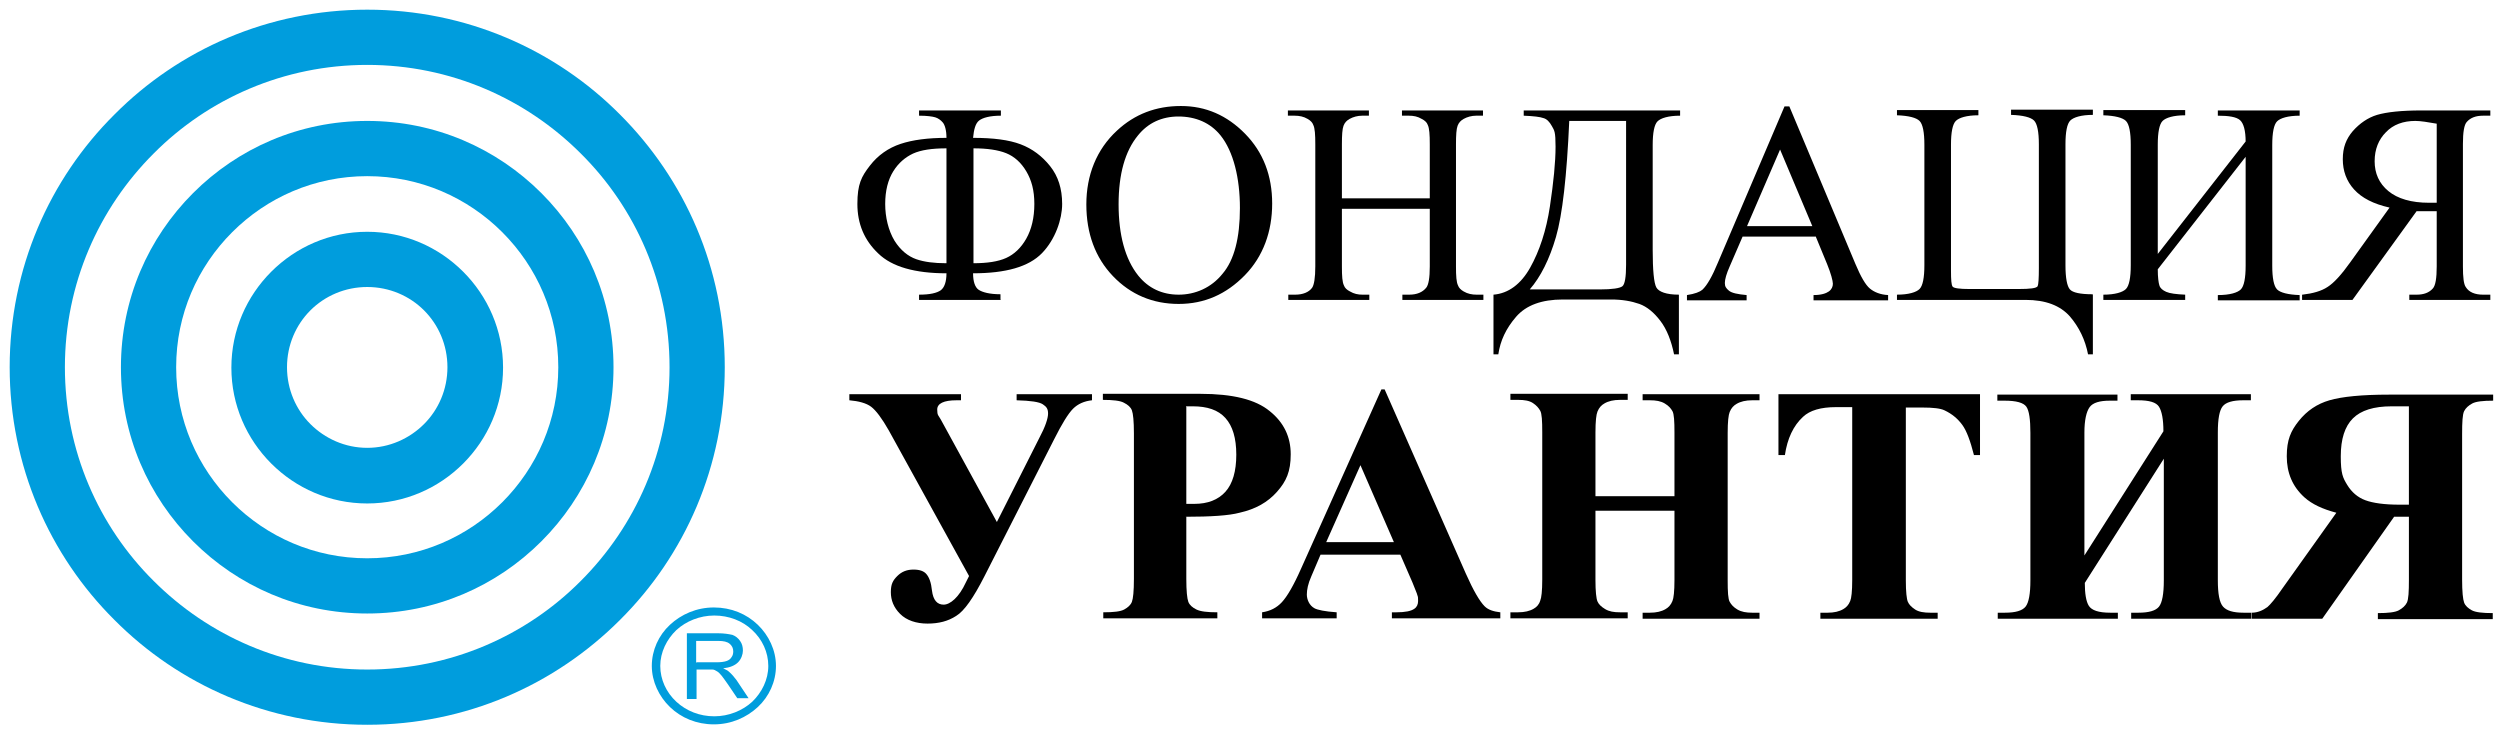 <?xml version="1.0" encoding="UTF-8"?>
<svg id="Layer_1" xmlns="http://www.w3.org/2000/svg" version="1.1" xmlns:xlink="http://www.w3.org/1999/xlink" viewBox="0 0 620.2 182.4">
  <!-- Generator: Adobe Illustrator 29.1.0, SVG Export Plug-In . SVG Version: 2.1.0 Build 54)  -->
  <defs>
    <style>
      .st0 {
        fill: none;
      }

      .st1 {
        clip-path: url(#clippath-1);
      }

      .st2 {
        isolation: isolate;
      }

      .st3 {
        fill-rule: evenodd;
      }

      .st3, .st4 {
        fill: #009ddd;
      }

      .st5 {
        clip-path: url(#clippath);
      }
    </style>
    <clipPath id="clippath">
      <rect class="st0" x="155.6" y="140.8" width="38.8" height="51.7"/>
    </clipPath>
    <clipPath id="clippath-1">
      <rect class="st0" x="155.6" y="140.2" width="39.4" height="52.3"/>
    </clipPath>
  </defs>
  <g class="st2">
    <g class="st2">
      <g class="st2">
        <g class="st2">
          <g class="st2">
            <path d="M248.3,74.4h-20.3v-1.3c2.7,0,4.4-.4,5.4-1.1.9-.7,1.4-2.1,1.4-4.2-7.8,0-13.5-1.6-16.9-4.9-3.5-3.3-5.2-7.4-5.2-12.3s1-6.8,3.1-9.5c2-2.6,4.6-4.4,7.6-5.4,3-1,6.8-1.5,11.4-1.5,0-1.9-.4-3.2-.9-3.8-.5-.6-1.2-1.1-1.9-1.3-.7-.2-2-.4-4-.4v-1.3h20.3v1.3c-2.7,0-4.5.5-5.4,1.2-.9.7-1.3,2.2-1.5,4.3,5,0,8.9.5,11.8,1.6s5.3,2.9,7.3,5.4c2,2.5,3,5.6,3,9.4s-1.7,8.8-5,12.2-9,5-17.1,5c0,2.1.5,3.5,1.4,4.1s2.7,1.1,5.4,1.1v1.3h0ZM234.8,65.3v-28.5c-3.6,0-6.3.4-8.3,1.3-1.9.9-3.6,2.3-4.9,4.4s-2,4.8-2,8.1.8,6.6,2.3,9.1c1.5,2.4,3.4,3.9,5.4,4.6s4.5,1,7.4,1ZM241.5,65.3c3.4,0,6.1-.4,8.1-1.3,2-.9,3.7-2.5,5-4.8,1.3-2.3,2-5.2,2-8.6s-.7-5.9-2-8.1c-1.3-2.2-3-3.7-5-4.5-2-.8-4.7-1.2-8.1-1.2v28.5h0Z"/>
            <path d="M293,26.3c6.1,0,11.4,2.3,15.9,6.9,4.5,4.6,6.7,10.4,6.7,17.3s-2.2,13.1-6.8,17.8-10,7.1-16.4,7.1-11.9-2.3-16.3-6.9-6.6-10.6-6.6-17.8,2.5-13.6,7.6-18.3c4.4-4.1,9.7-6.1,15.8-6.1h0ZM292.4,28.9c-4.2,0-7.6,1.6-10.1,4.7-3.2,3.9-4.8,9.6-4.8,17.1s1.6,13.6,4.9,17.7c2.5,3.1,5.9,4.7,10,4.7s8.1-1.7,10.9-5.2c2.9-3.4,4.3-8.9,4.3-16.3s-1.6-14-4.8-18c-2.5-3.1-6.1-4.7-10.5-4.7h0Z"/>
            <path d="M332.9,49.2h21.8v-13.4c0-2.4-.1-4-.5-4.8-.2-.6-.7-1.1-1.5-1.5-1-.6-2-.8-3.2-.8h-1.7v-1.3h20.1v1.3h-1.7c-1.1,0-2.2.3-3.1.8-.7.4-1.2.9-1.5,1.7-.3.8-.4,2.3-.4,4.6v30.3c0,2.4.1,3.9.5,4.7.2.6.7,1.1,1.4,1.5,1,.6,2.1.8,3.2.8h1.7v1.3h-20.1v-1.3h1.7c1.9,0,3.3-.6,4.2-1.7.6-.7.9-2.5.9-5.3v-14.3h-21.8v14.3c0,2.4.1,3.9.5,4.7.2.6.7,1.1,1.5,1.5,1,.6,2,.8,3.1.8h1.7v1.3h-20.1v-1.3h1.7c1.9,0,3.4-.6,4.2-1.7.5-.7.8-2.5.8-5.3v-30.3c0-2.4-.1-4-.5-4.8-.2-.6-.7-1.1-1.4-1.5-1-.6-2.1-.8-3.2-.8h-1.7v-1.3h20.1v1.3h-1.7c-1.1,0-2.2.3-3.1.8-.7.4-1.2.9-1.5,1.7s-.4,2.3-.4,4.6v13.4h0Z"/>
            <path d="M378,27.4h38.8v1.3c-2.9,0-4.8.6-5.6,1.4-.8.8-1.2,2.8-1.2,5.9v26c0,5,.3,8.2.9,9.3s2.5,1.8,5.6,1.8v14.8h-1.2c-.7-3.4-1.8-6.2-3.4-8.3s-3.3-3.5-5.2-4.2c-2-.7-4.3-1.1-7-1.1h-12c-5.2,0-9.1,1.4-11.6,4.3s-3.9,5.9-4.4,9.3h-1.2v-14.8c3.7-.3,6.8-2.6,9.1-6.7s4-9.2,4.9-15.2,1.4-11,1.4-14.8-.3-4-.9-5.1-1.3-1.8-2.1-2c-.8-.3-2.4-.5-4.9-.6v-1.3h0ZM389.3,30c-.6,13.7-1.7,23.3-3.3,28.8-1.6,5.5-3.8,9.9-6.5,13h17.4c3.1,0,5-.3,5.6-.8s.9-2.3.9-5.3V30h-14.1,0Z"/>
            <path d="M450.5,58.7h-18.2l-3.2,7.4c-.8,1.8-1.2,3.2-1.2,4.1s.3,1.3,1,1.9,2.2.9,4.4,1.1v1.3h-14.8v-1.3c2-.3,3.2-.8,3.8-1.3,1.2-1.1,2.5-3.4,3.9-6.8l16.5-38.7h1.2l16.4,39.1c1.3,3.1,2.5,5.2,3.6,6.1,1.1.9,2.6,1.5,4.5,1.6v1.3h-18.5v-1.3c1.9,0,3.1-.4,3.8-.9.7-.5,1-1.2,1-1.9s-.5-2.6-1.4-4.8l-2.8-6.8h0ZM449.6,56.1l-8-19-8.2,19h16.2,0Z"/>
            <path d="M519.2,73.1v14.8h-1.2c-.7-3.6-2.2-6.7-4.5-9.4-2.4-2.7-6-4.1-11-4.1h-31.9v-1.3c2.9,0,4.8-.6,5.6-1.4s1.2-2.8,1.2-5.9v-29.9c0-3.1-.4-5.1-1.2-5.9s-2.7-1.3-5.6-1.4v-1.3h20.2v1.3c-2.9,0-4.8.6-5.6,1.4s-1.2,2.8-1.2,5.9v31.3c0,2.2.1,3.5.4,3.9s1.7.6,4.2.6h12.1c3,0,4.5-.2,4.8-.7.2-.4.3-2,.3-4.5v-30.7c0-3.1-.4-5.1-1.2-5.9s-2.7-1.3-5.7-1.4v-1.3h20.3v1.3c-2.9,0-4.8.6-5.6,1.4-.8.8-1.2,2.8-1.2,5.9v30c0,3.2.4,5.2,1.1,6s2.6,1.2,5.6,1.2h0Z"/>
            <path d="M557.1,35.2c0-2.8-.5-4.6-1.4-5.4-.9-.8-2.8-1.1-5.5-1.1v-1.3h20.3v1.3c-2.9,0-4.8.6-5.6,1.4s-1.2,2.8-1.2,5.9v29.9c0,3.1.4,5.1,1.2,5.9s2.7,1.3,5.6,1.4v1.3h-20.3v-1.3c3,0,4.9-.6,5.7-1.4s1.2-2.8,1.2-5.9v-27l-21.8,27.9c0,2,.2,3.4.4,4,.2.7.8,1.2,1.7,1.6s2.5.6,4.7.7v1.3h-20.3v-1.3c2.9,0,4.8-.6,5.6-1.4.8-.8,1.2-2.8,1.2-5.9v-29.9c0-3.1-.4-5.1-1.2-5.9s-2.7-1.3-5.6-1.4v-1.3h20.3v1.3c-2.9,0-4.8.6-5.6,1.4-.8.8-1.2,2.8-1.2,5.9v27.1s21.8-27.9,21.8-27.9Z"/>
            <path d="M571.2,73.1c2.6-.3,4.7-.9,6.2-1.9,1.6-1,3.5-3.1,5.7-6.2l9.7-13.5c-4-.9-6.9-2.4-8.8-4.5-1.9-2.1-2.8-4.6-2.8-7.5s.8-5,2.5-7c1.7-1.9,3.7-3.3,6-4,2.4-.7,6-1.1,11-1.1h17.1v1.3h-1.8c-1.8,0-3.1.5-4,1.5-.7.7-1,2.6-1,5.5v30.4c0,2.7.2,4.4.7,5.1.8,1.3,2.3,1.9,4.3,1.9h1.8v1.3h-20.1v-1.3h1.8c1.8,0,3.1-.5,4-1.5.7-.7,1-2.6,1-5.5v-13.7c-.4,0-.7,0-1.1,0-.3,0-.7,0-1,0-.7,0-1.7,0-2.9,0l-15.9,22h-12.5v-1.3h0ZM604.6,30.7c-2.3-.4-4.1-.7-5.4-.7-3,0-5.5.9-7.3,2.8-1.8,1.8-2.8,4.2-2.8,7.2s1.1,5.5,3.4,7.4,5.7,2.9,10.1,2.9.5,0,.8,0c.3,0,.7,0,1.1,0v-19.6Z"/>
          </g>
        </g>
      </g>
    </g>
  </g>
  <g class="st2">
    <g class="st2">
      <g class="st2">
        <g class="st2">
          <g class="st2">
            <path d="M252.3,97.8h18.6v1.5c-1.9.2-3.5.9-4.7,2.1s-2.8,3.8-4.7,7.6l-17.3,34c-2.7,5.3-5,8.6-7,9.8-2,1.3-4.3,1.9-7.1,1.9s-5.2-.8-6.8-2.4-2.3-3.4-2.3-5.4.5-2.9,1.6-4,2.4-1.6,4-1.6,2.6.4,3.2,1.1c.7.8,1.2,2.1,1.4,4.1.3,2.4,1.3,3.5,2.9,3.5s3.8-1.8,5.5-5.5l.8-1.6-19.9-36.1c-1.7-3-3.2-5-4.4-5.9-1.2-.9-3.1-1.4-5.4-1.6v-1.5h27.7v1.5h-1.1c-3.2,0-4.8.8-4.8,2.3s.3,1.4.9,2.5l13.9,25.4,10.5-20.8c1.5-2.8,2.2-4.9,2.2-6.1s-.4-1.7-1.3-2.3c-.9-.6-3-.9-6.5-1v-1.5h0Z"/>
            <path d="M294.3,128.2v15.4c0,3,.2,4.9.5,5.7s1,1.4,2,1.9,2.7.7,5.2.7v1.5h-28.3v-1.5c2.6,0,4.3-.2,5.2-.7s1.6-1.1,1.9-1.9.5-2.6.5-5.7v-36.1c0-3-.2-4.9-.5-5.7s-1-1.4-2-1.9c-.9-.5-2.7-.7-5.2-.7v-1.5h24.2c8,0,13.7,1.4,17.2,4.3,3.5,2.8,5.2,6.4,5.2,10.7s-1.1,6.7-3.4,9.3-5.3,4.3-9.3,5.2c-2.6.7-7.1,1-13.5,1h0ZM294.3,101v24c.9,0,1.6,0,2,0,3.3,0,5.9-1,7.7-3s2.7-5.1,2.7-9.2-.9-7.1-2.7-9.1-4.5-2.9-8.1-2.9h-1.7Z"/>
            <path d="M347.2,137.6h-19.6l-2.3,5.4c-.8,1.8-1.1,3.3-1.1,4.5s.6,2.7,1.9,3.4c.7.4,2.6.8,5.5,1v1.5h-18.5v-1.5c2-.3,3.6-1.1,4.9-2.5,1.3-1.4,2.9-4.1,4.8-8.4l19.9-44.4h.8l20.1,45.6c1.9,4.3,3.5,7,4.7,8.2.9.9,2.2,1.3,3.9,1.5v1.5h-26.9v-1.5h1.1c2.2,0,3.7-.3,4.5-.9.6-.4.9-1.1.9-1.9s0-1-.2-1.5c0-.2-.5-1.3-1.2-3.1l-3-6.9h0ZM345.8,134.5l-8.3-19.1-8.5,19.1h16.8Z"/>
            <path d="M395.8,126.7v17.2c0,2.8.2,4.6.5,5.3s.9,1.3,1.9,1.9,2.1.8,3.7.8h1.9v1.5h-29.1v-1.5h1.9c1.6,0,2.9-.3,3.9-.9.7-.4,1.3-1,1.6-2,.3-.7.5-2.4.5-5.2v-36.6c0-2.8-.1-4.6-.5-5.3s-.9-1.3-1.8-1.9-2.1-.8-3.7-.8h-1.9v-1.5h29.1v1.5h-1.9c-1.6,0-2.9.3-3.9.9-.7.4-1.3,1-1.7,2-.3.7-.5,2.4-.5,5.2v15.8h19.6v-15.8c0-2.8-.1-4.6-.5-5.3s-.9-1.3-1.9-1.9-2.2-.8-3.7-.8h-1.8v-1.5h29v1.5h-1.8c-1.6,0-2.9.3-3.9.9-.7.4-1.3,1-1.7,2-.3.7-.5,2.4-.5,5.2v36.6c0,2.8.1,4.6.5,5.3s.9,1.3,1.9,1.9,2.2.8,3.7.8h1.8v1.5h-29v-1.5h1.8c1.6,0,2.9-.3,3.9-.9.7-.4,1.3-1,1.7-2,.3-.7.5-2.4.5-5.2v-17.2h-19.6Z"/>
            <path d="M491.2,97.8v15.1h-1.5c-.9-3.5-1.8-6-2.9-7.5s-2.5-2.7-4.4-3.6c-1-.5-2.9-.7-5.5-.7h-4.1v42.9c0,2.8.2,4.6.5,5.3s.9,1.3,1.8,1.9,2.2.8,3.8.8h1.8v1.5h-29.1v-1.5h1.8c1.6,0,2.9-.3,3.9-.9.7-.4,1.3-1,1.7-2,.3-.7.5-2.4.5-5.2v-42.9h-4c-3.8,0-6.5.8-8.2,2.4-2.4,2.2-3.9,5.4-4.5,9.5h-1.6v-15.1h50,0Z"/>
            <path d="M536.7,107c0-3-.4-5-1.1-6.1s-2.4-1.6-5.2-1.6h-1.8v-1.5h29.8v1.5h-1.9c-2.6,0-4.3.5-5.1,1.5s-1.2,3.1-1.2,6.5v36.6c0,3.4.4,5.6,1.3,6.6s2.5,1.5,5.1,1.5h1.9v1.5h-29.8v-1.5h1.8c2.6,0,4.3-.5,5.1-1.5s1.2-3.2,1.2-6.5v-30.2l-19.6,30.8c0,2.6.3,4.6,1,5.7s2.4,1.7,5.3,1.7h1.9v1.5h-29.8v-1.5h1.8c2.6,0,4.3-.5,5.1-1.5s1.2-3.2,1.2-6.5v-36.6c0-3.3-.3-5.5-1-6.5s-2.5-1.5-5.4-1.5h-1.8v-1.5h29.8v1.5h-1.9c-2.5,0-4.2.5-5,1.6s-1.3,3.2-1.3,6.3v30.5l19.6-30.8h0Z"/>
            <path d="M594,128.1l-17.9,25.4h-17.5v-1.5c1.5,0,2.8-.6,3.9-1.4.7-.6,2-2.1,3.7-4.6l13.4-18.8c-3.4-.9-6-2.1-7.9-3.8-3-2.7-4.4-6.1-4.4-10.2s1-6.3,3-8.8,4.5-4.2,7.6-5.1,8-1.4,14.8-1.4h25.8v1.5c-2.5,0-4.3.2-5.2.7s-1.6,1.1-2,1.9-.5,2.7-.5,5.7v36.1c0,3,.2,4.9.5,5.7s1,1.4,1.9,1.9,2.7.7,5.2.7v1.5h-28.5v-1.5c2.5,0,4.3-.2,5.2-.7s1.6-1.1,2-1.9.5-2.7.5-5.7v-15.6h-3.7ZM593.3,100.8c-4.4,0-7.6,1-9.6,3s-3,5.1-3,9.4.5,5.3,1.6,7.1,2.6,3.1,4.5,3.8,4.7,1.1,8.5,1.1h2.3v-24.4h-4.4Z"/>
          </g>
        </g>
      </g>
    </g>
  </g>
  <g class="st5">
    <g class="st1">
      <g>
        <path class="st3" d="M46.2,19c13,0,24.7,5,33.2,13s13.7,19,13.7,31.3-5.3,23.3-13.7,31.3c-8.5,8-20.2,13-33.2,13h0c-13,0-24.7-5-33.2-13C4.4,86.4-.7,75.4-.7,63.1s5.3-23.3,13.7-31.3c8.5-8,20.2-13,33.2-13h0v.2ZM65.9,44.7c-5.1-4.8-12-7.7-19.7-7.7s-14.6,2.9-19.7,7.7-8.1,11.2-8.1,18.5,3.1,13.8,8.1,18.5c5.1,4.8,12,7.7,19.7,7.7h0c7.7,0,14.6-2.9,19.7-7.7s8.1-11.2,8.1-18.5-3.1-13.8-8.1-18.5h0Z"/>
        <path class="st3" d="M46.2-17c23.6,0,44.9,9,60.3,23.5,15.4,14.5,25,34.5,25,56.7s-9.5,42.2-25,56.7c-15.4,14.5-36.8,23.5-60.3,23.5S1.3,134.3-14.1,119.8s-25-34.6-25-56.7S-29.6,21-14.1,6.4C1.3-8,22.6-17,46.2-17h0ZM93,19.2C81,8,64.4,1,46.2,1S11.4,8-.5,19.2c-12,11.2-19.4,26.8-19.4,44S-12.5,95.9-.5,107.2c12,11.2,28.5,18.2,46.8,18.2s34.8-7,46.7-18.2c12-11.2,19.4-26.8,19.4-44s-7.4-32.7-19.4-44h0Z"/>
        <path class="st3" d="M46.2-53.3c34.2,0,65.2,13.1,87.5,34.1,22.4,21.1,36.2,50.2,36.2,82.4s-13.9,61.2-36.2,82.4-53.4,34.1-87.5,34.1h0c-34.2,0-65.2-13.1-87.5-34.1-22.4-21.1-36.2-50.2-36.2-82.4S-63.8,1.9-41.4-19.2C-18.9-40.2,11.9-53.3,46.2-53.3h0ZM120.2-6.4c-19-17.8-45.1-28.8-74-28.8S-8.9-24.2-27.9-6.4c-19,17.8-30.7,42.4-30.7,69.6s11.7,51.8,30.7,69.6,45.2,28.8,74,28.8h0c28.9,0,55-11,74-28.8s30.7-42.4,30.7-69.6-11.7-51.8-30.7-69.6h.1,0Z"/>
        <path class="st4" d="M177.1,150.7c4.3,0,8.1,1.6,10.9,4.3,2.7,2.6,4.5,6.3,4.5,10.2s-1.7,7.6-4.5,10.2-6.6,4.3-10.9,4.3-8.1-1.6-10.9-4.3c-2.7-2.6-4.5-6.3-4.5-10.2s1.7-7.6,4.5-10.2,6.6-4.3,10.9-4.3h0ZM170.4,173.4v-16.3h7.7c1.5,0,2.7.2,3.6.4.8.3,1.4.8,1.9,1.5s.7,1.5.7,2.4-.4,2.1-1.2,2.9c-.8.8-2,1.3-3.7,1.5.6.3,1.1.5,1.4.8.7.6,1.3,1.3,1.9,2.1l3,4.5h-2.8l-2.3-3.4c-.7-1-1.2-1.7-1.6-2.2s-.8-.9-1.2-1.1c-.3-.2-.7-.4-1-.4h-4v7.3h-2.4,0ZM172.8,164.3h5c1,0,1.8-.1,2.4-.3s1-.5,1.3-1c.3-.4.4-.9.4-1.4,0-.8-.3-1.4-.9-1.9s-1.5-.7-2.8-.7h-5.5v5.4h.1ZM186.6,156.3c-2.4-2.3-5.8-3.6-9.4-3.6s-7,1.4-9.4,3.6c-2.4,2.3-4,5.5-4,8.9s1.5,6.6,4,8.9,5.8,3.6,9.4,3.6,7-1.4,9.4-3.6c2.4-2.3,4-5.5,4-8.9s-1.5-6.6-4-8.9h0Z"/>
      </g>
    </g>
  </g>
  <g>
    <path class="st3" d="M91.1,57.5c9.3,0,17.7,3.8,23.8,9.9s9.9,14.5,9.9,23.8-3.8,17.7-9.9,23.8c-6.1,6.1-14.5,9.9-23.8,9.9h0c-9.3,0-17.7-3.8-23.8-9.9-6.1-6.1-9.9-14.5-9.9-23.8s3.8-17.7,9.9-23.8c6.1-6.1,14.5-9.9,23.8-9.9h0ZM105.2,77c-3.6-3.6-8.6-5.8-14.1-5.8s-10.5,2.2-14.1,5.8-5.8,8.6-5.8,14.1,2.2,10.5,5.8,14.1,8.6,5.9,14.1,5.9h0c5.5,0,10.5-2.3,14.1-5.9s5.8-8.6,5.8-14.1-2.2-10.5-5.8-14.1h0Z"/>
    <path class="st3" d="M91.1,30c16.9,0,32.1,6.8,43.2,17.9,11.1,11.1,17.9,26.3,17.9,43.2s-6.8,32.1-17.9,43.2c-11.1,11.1-26.3,17.9-43.2,17.9s-32.1-6.8-43.2-17.9c-11.1-11.1-17.9-26.3-17.9-43.2s6.8-32.1,17.9-43.2c11.1-11.1,26.3-17.9,43.2-17.9h0ZM124.6,57.6c-8.6-8.6-20.4-13.9-33.5-13.9s-24.9,5.3-33.5,13.9c-8.6,8.6-13.9,20.4-13.9,33.5s5.3,24.9,13.9,33.5c8.6,8.6,20.4,13.9,33.5,13.9s24.9-5.3,33.5-13.9c8.6-8.6,13.9-20.4,13.9-33.5s-5.3-24.9-13.9-33.5h0Z"/>
    <path class="st3" d="M91.1,2.4c24.5,0,46.7,9.9,62.7,26,16.1,16.1,26,38.2,26,62.7s-9.9,46.7-26,62.7c-16.1,16.1-38.2,26-62.7,26h0c-24.5,0-46.7-9.9-62.7-26C12.3,137.8,2.4,115.6,2.4,91.1S12.3,44.4,28.4,28.4C44.4,12.3,66.6,2.4,91.1,2.4h0ZM144.1,38.1c-13.6-13.6-32.3-22-53-22s-39.5,8.4-53,22c-13.6,13.6-22,32.3-22,53s8.4,39.5,22,53c13.6,13.6,32.3,22,53,22h0c20.7,0,39.5-8.4,53-22,13.6-13.6,22-32.3,22-53s-8.4-39.5-22-53h0Z"/>
  </g>
</svg>